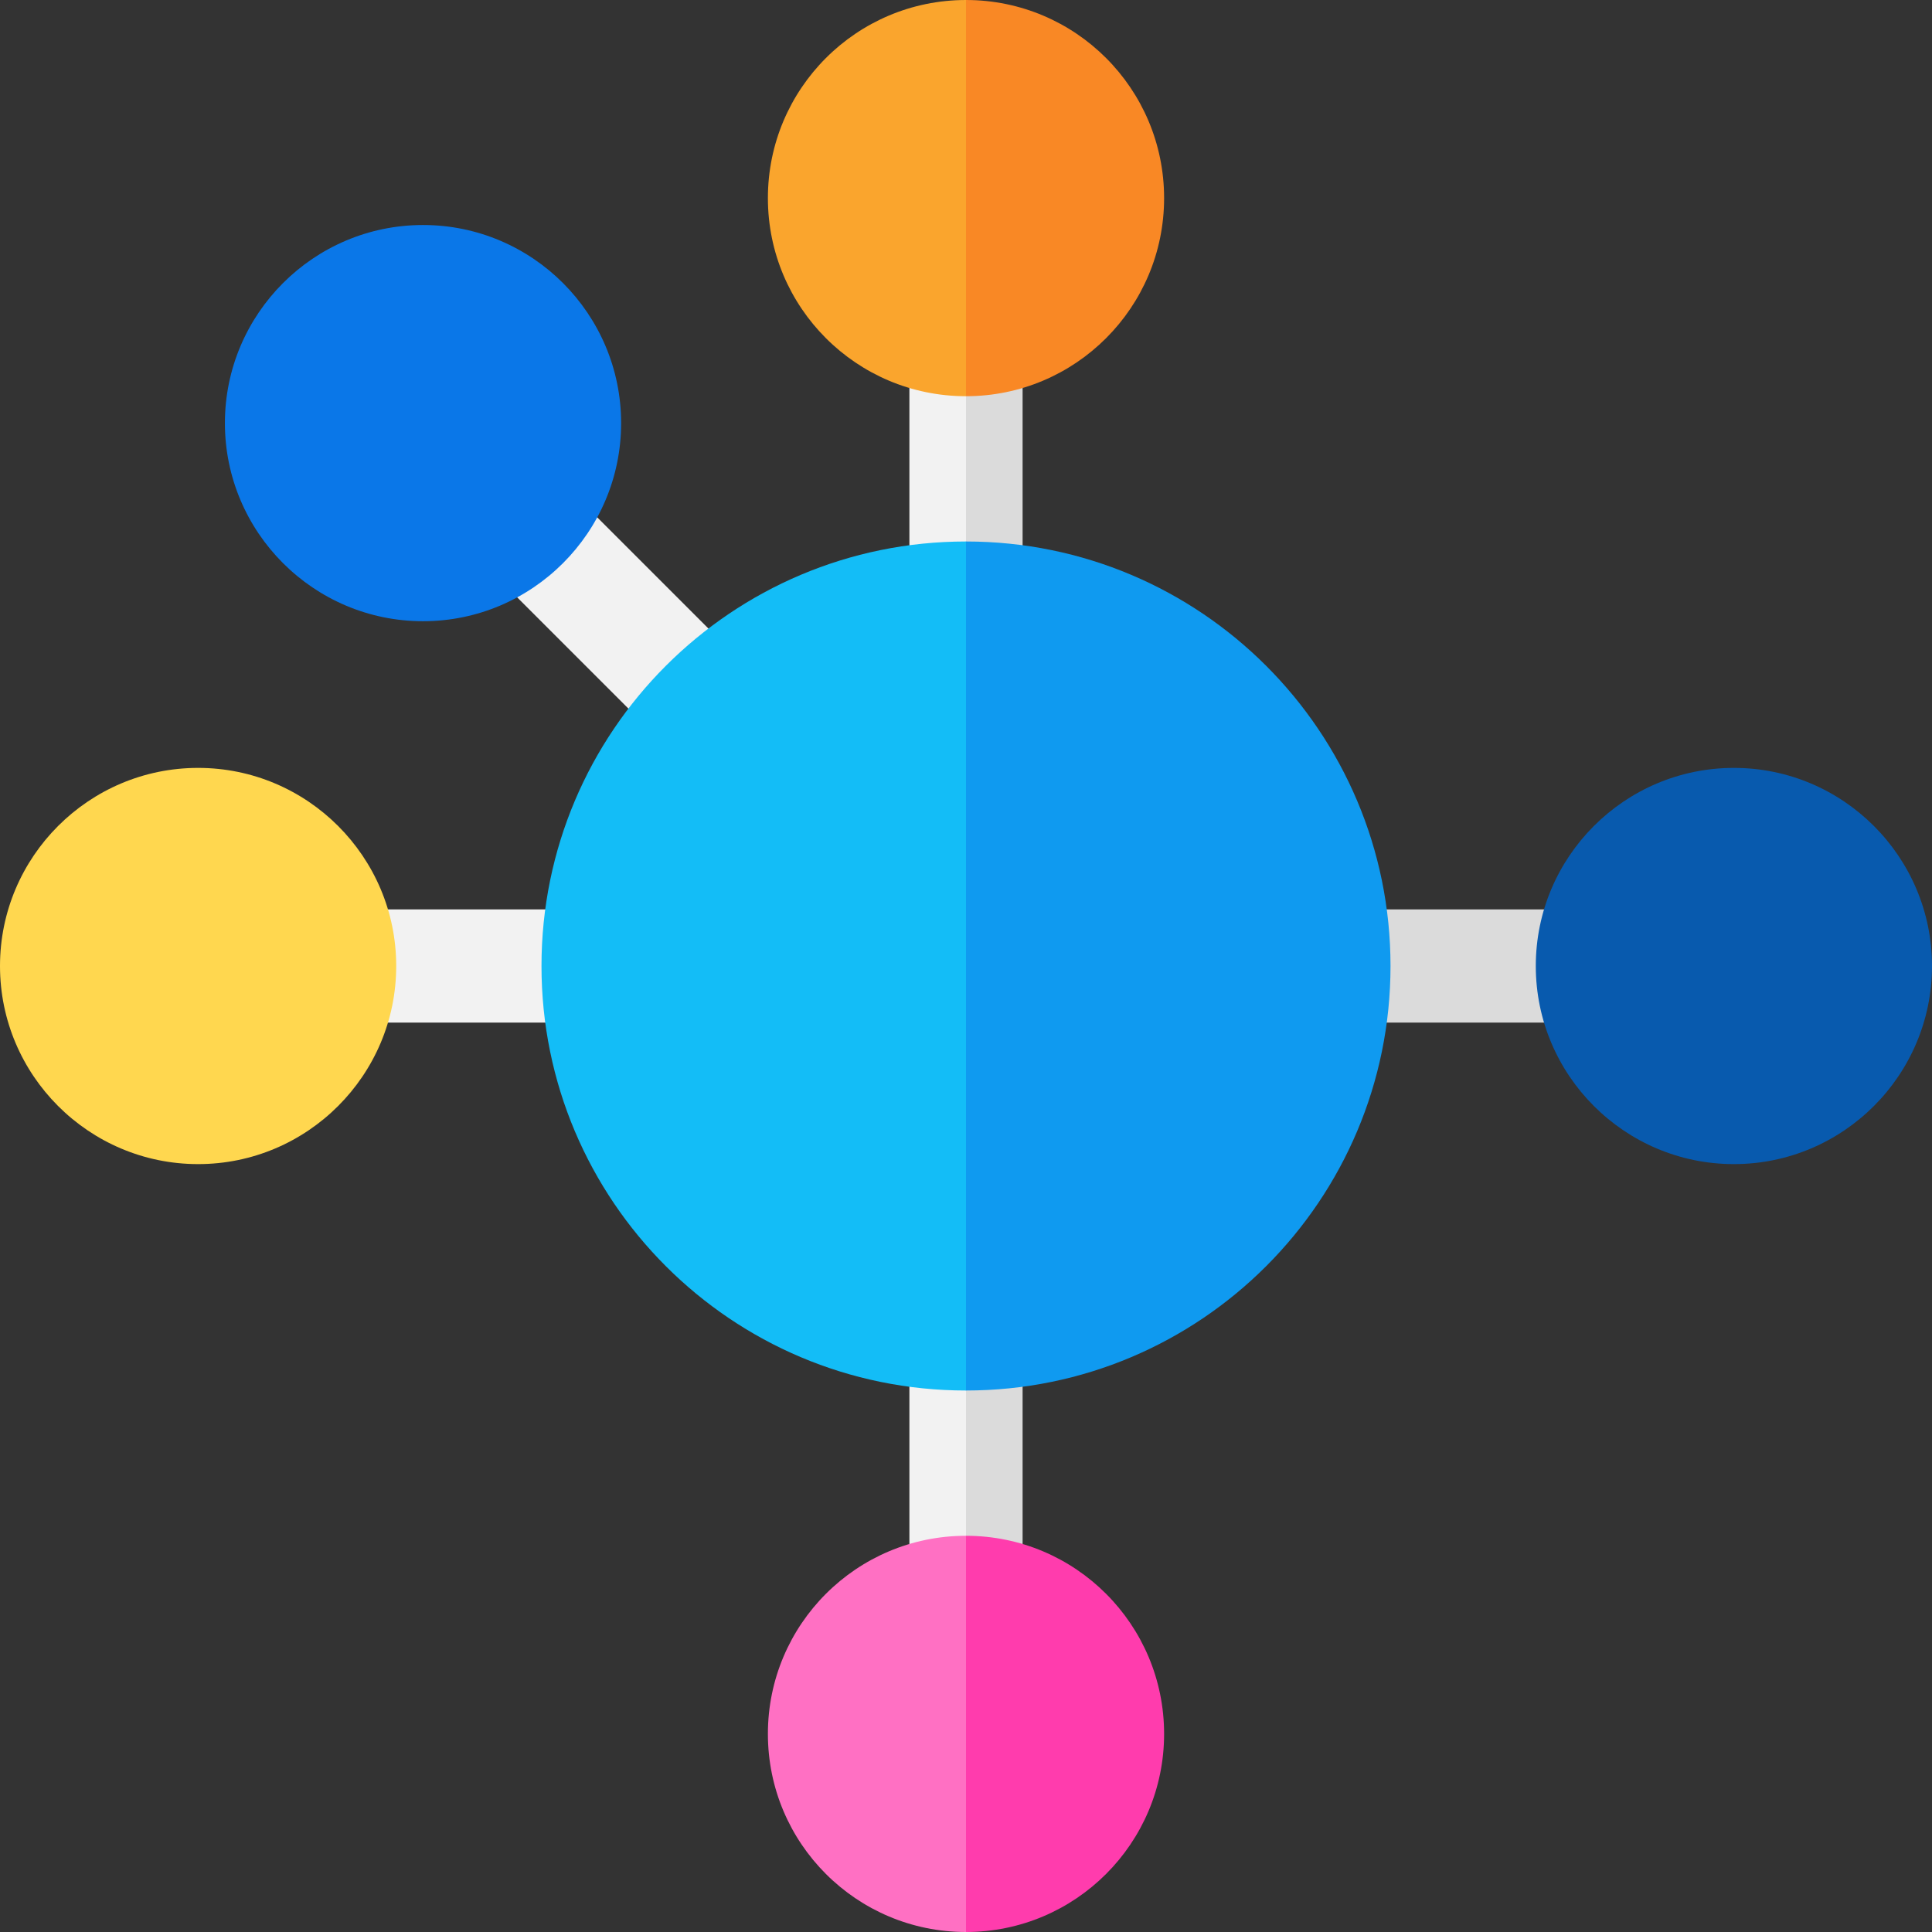 <svg id="Capa_1" enable-background="new 0 0 512 512" height="512" viewBox="0 0 512 512" width="512" xmlns="http://www.w3.org/2000/svg"><rect x="0" y="0" width="512" height="512" fill="#333333" stroke="none"/><g><path d="m147.839 128.588h30v68.5h-30z" fill="#f2f2f2" transform="matrix(.707 -.707 .707 .707 -67.45 162.84)"/><path d="m90 241h68.5v30h-68.5z" fill="#f2f2f2"/><path d="m248.5 90h22.5v332h-22.5z" fill="#dbdbdb"/><path d="m241 90h15v332h-15z" fill="#f2f2f2"/><path d="m353.5 241h68.5v30h-68.5z" fill="#dbdbdb"/><path d="m256 143.5-63.981 112.5 63.981 112.5c62.132 0 112.5-50.368 112.5-112.5s-50.368-112.5-112.5-112.5z" fill="#0f9af0"/><path d="m143.5 256c0 62.132 50.368 112.5 112.5 112.5v-225c-62.132 0-112.5 50.368-112.5 112.5z" fill="#13bdf7"/><path d="m256 0-29.858 52.5 29.858 52.5c28.995 0 52.5-23.505 52.5-52.5s-23.505-52.5-52.5-52.5z" fill="#f98825"/><path d="m203.5 52.5c0 28.995 23.505 52.5 52.5 52.5v-105c-28.995 0-52.5 23.505-52.5 52.5z" fill="#faa52d"/><path d="m112.104 164.629c-28.949 0-52.5-23.552-52.5-52.5s23.551-52.5 52.5-52.5 52.5 23.552 52.5 52.5-23.551 52.5-52.5 52.5z" fill="#0a77e8"/><path d="m52.5 308.5c-28.949 0-52.5-23.552-52.5-52.5s23.551-52.5 52.5-52.5 52.5 23.552 52.5 52.5-23.551 52.5-52.5 52.5z" fill="#ffd74f"/><path d="m256 407-29.858 52.5 29.858 52.5c28.995 0 52.5-23.505 52.5-52.5s-23.505-52.5-52.5-52.5z" fill="#ff3cad"/><path d="m203.5 459.5c0 28.995 23.505 52.5 52.5 52.5v-105c-28.995 0-52.5 23.505-52.5 52.5z" fill="#ff70c3"/><path d="m459.5 308.5c-28.948 0-52.5-23.552-52.5-52.5s23.552-52.5 52.5-52.5 52.5 23.552 52.5 52.5-23.552 52.5-52.5 52.5z" fill="#085aae"/></g></svg>